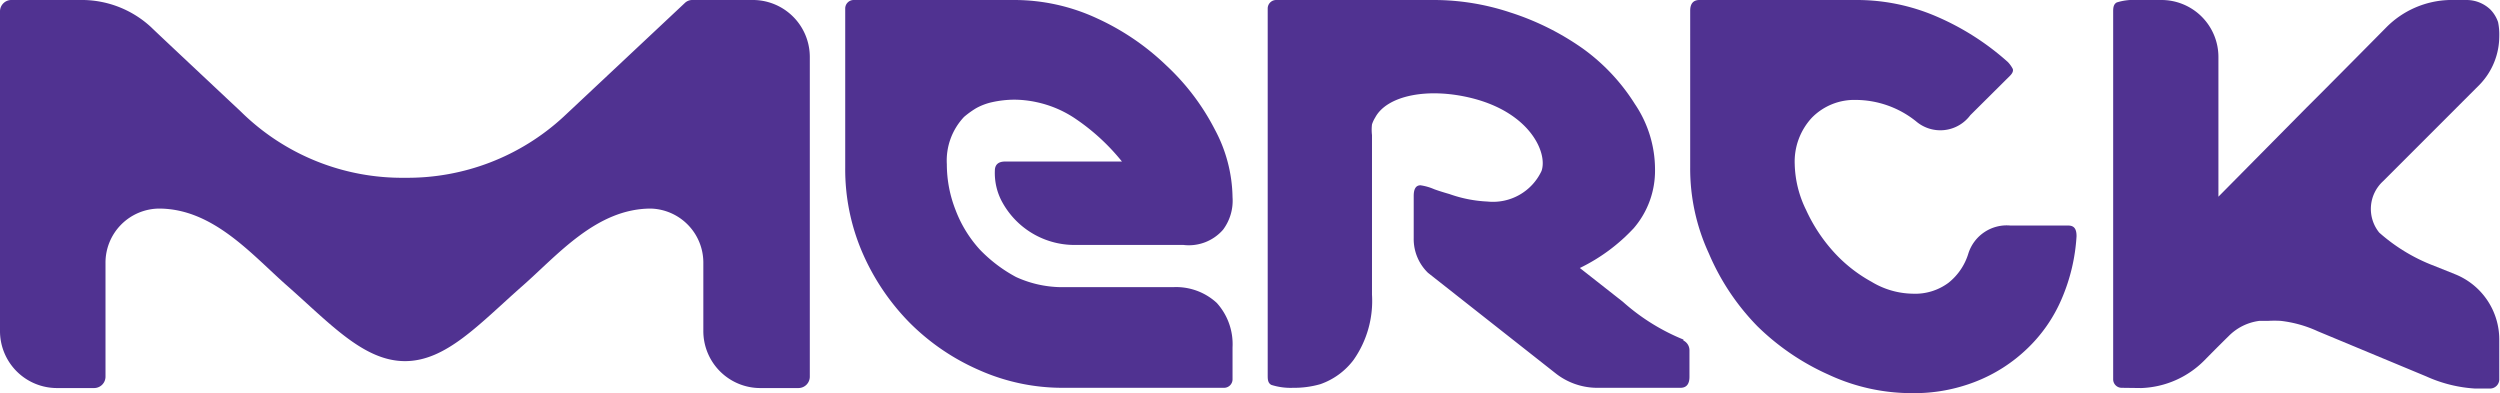 <svg xmlns="http://www.w3.org/2000/svg" viewBox="0 0 103.08 16.22"><defs><style>.cls-1{fill:#503291;}</style></defs><title>merck-logo</title><g id="Layer_2" data-name="Layer 2"><g id="Layer_1-2" data-name="Layer 1"><path class="cls-1" d="M88.29,16a3.85,3.85,0,0,0,2.61-1.15s.46-.47,1-1a2.16,2.16,0,0,1,1.26-.62l.36,0a4.55,4.55,0,0,1,.52,0,5,5,0,0,1,1.53.43l4.47,1.86a5.72,5.72,0,0,0,2,.5h.65a.38.38,0,0,0,.36-.38V14a2.9,2.9,0,0,0-1.79-2.68l-1-.4a7.31,7.31,0,0,1-2.16-1.33,1.55,1.55,0,0,1,.15-2.11l4-4a2.88,2.88,0,0,0,.8-2A2.47,2.47,0,0,0,103,.91a1.39,1.39,0,0,0-.31-.51,1.42,1.42,0,0,0-1-.4H101a3.81,3.81,0,0,0-2.61,1.13S95.79,3.76,95.1,4.44L91.47,8.11V2.35A2.35,2.35,0,0,0,89.11,0h-1a2.33,2.33,0,0,0-.83.1c-.15.08-.15.25-.15.4V15.64a.35.35,0,0,0,.35.35Z"/><path class="cls-1" d="M69.41,14a8.63,8.63,0,0,1-2.5-1.56l-1.77-1.39a7.49,7.49,0,0,0,2.23-1.65A3.63,3.63,0,0,0,68.24,7a4.82,4.82,0,0,0-.83-2.71A8.16,8.16,0,0,0,65.26,2a11,11,0,0,0-3-1.49A10,10,0,0,0,59.07,0H52.62a.35.35,0,0,0-.35.35V15.47c0,.16,0,.32.15.4a2.62,2.62,0,0,0,.9.12,3.88,3.88,0,0,0,1.12-.15,2.91,2.91,0,0,0,1.37-1,4.23,4.23,0,0,0,.76-2.69V5.57a1.91,1.91,0,0,1,0-.44,1.24,1.24,0,0,1,.13-.28c.48-.91,2.17-1.26,4-.8,2.41.61,3.12,2.27,2.86,3a2.21,2.21,0,0,1-2.23,1.26A5.4,5.4,0,0,1,59.76,8s-.36-.1-.63-.2a2.17,2.17,0,0,0-.56-.16c-.19,0-.28.15-.28.44V9.82a1.94,1.94,0,0,0,.59,1.43l5.27,4.15a2.78,2.78,0,0,0,1.66.59h3.48c.25,0,.37-.16.37-.45V14.43a.45.45,0,0,0-.25-.39"/><path class="cls-1" d="M48.37,11.84H43.73a4.59,4.59,0,0,1-1.84-.42,6,6,0,0,1-1.49-1.13,5.09,5.09,0,0,1-1-1.63,5.16,5.16,0,0,1-.36-1.89,2.62,2.62,0,0,1,.71-1.95,3.71,3.71,0,0,1,.5-.36,2.45,2.45,0,0,1,.67-.25,4.28,4.28,0,0,1,.9-.1,4.37,4.37,0,0,1,.91.1,4.56,4.56,0,0,1,1.53.63,8.73,8.73,0,0,1,2,1.82H41.45c-.29,0-.43.13-.43.38a2.5,2.5,0,0,0,.27,1.23,3.4,3.4,0,0,0,3,1.83H48.8a1.87,1.87,0,0,0,1.63-.63,2,2,0,0,0,.39-1.34,6.08,6.08,0,0,0-.73-2.79,9.58,9.58,0,0,0-2-2.64A10.27,10.27,0,0,0,45.24.76,8.1,8.1,0,0,0,41.79,0h-6.6a.35.35,0,0,0-.34.35V6.92a8.66,8.66,0,0,0,.71,3.5A9.49,9.49,0,0,0,37.5,13.3a9.26,9.26,0,0,0,2.85,1.95,8.45,8.45,0,0,0,3.5.74h6.62a.35.35,0,0,0,.35-.35V14.32a2.53,2.53,0,0,0-.65-1.83,2.47,2.47,0,0,0-1.8-.65"/><path class="cls-1" d="M33.39,2.35A2.35,2.35,0,0,0,31,0H28.55a.44.44,0,0,0-.32.13l-5,4.69A9.48,9.48,0,0,1,16.7,7.33,9.46,9.46,0,0,1,9.94,4.61S6.27,1.17,6.24,1.13A4.21,4.21,0,0,0,3.45,0h-3A.47.47,0,0,0,0,.47V13.64A2.35,2.35,0,0,0,2.35,16H3.88a.47.47,0,0,0,.47-.48V10.84A2.23,2.23,0,0,1,6.55,8.6c2.25,0,3.85,1.92,5.31,3.2,1.78,1.57,3.15,3.09,4.84,3.09s3.05-1.52,4.83-3.09c1.46-1.28,3.06-3.2,5.31-3.2A2.23,2.23,0,0,1,29,10.81v2.83A2.35,2.35,0,0,0,31.39,16h1.53a.47.47,0,0,0,.47-.48V2.35"/><path class="cls-1" d="M85.32,9.3H82.9a1.66,1.66,0,0,0-1.74,1.15,2.45,2.45,0,0,1-.82,1.21,2.3,2.3,0,0,1-1.47.45,3.37,3.37,0,0,1-1.7-.49,6,6,0,0,1-1.57-1.24,6.74,6.74,0,0,1-1.13-1.72A4.49,4.49,0,0,1,74,6.77a2.66,2.66,0,0,1,.71-1.92,2.45,2.45,0,0,1,1.8-.73A4,4,0,0,1,79,5a1.54,1.54,0,0,0,2.24-.25l1.64-1.63c.1-.1.14-.2.11-.28a1.24,1.24,0,0,0-.2-.28A10.8,10.8,0,0,0,79.87.69,8.28,8.28,0,0,0,76.54,0H70.07c-.25,0-.38.15-.38.44V6.9a8.31,8.31,0,0,0,.77,3.55,9.71,9.71,0,0,0,2,3,10,10,0,0,0,2.94,2,8.11,8.11,0,0,0,3.43.76,6.92,6.92,0,0,0,2.64-.48,6.45,6.45,0,0,0,2.1-1.34A6.19,6.19,0,0,0,85,12.34a7.68,7.68,0,0,0,.62-2.6c0-.29-.09-.44-.34-.44"/></g></g></svg>